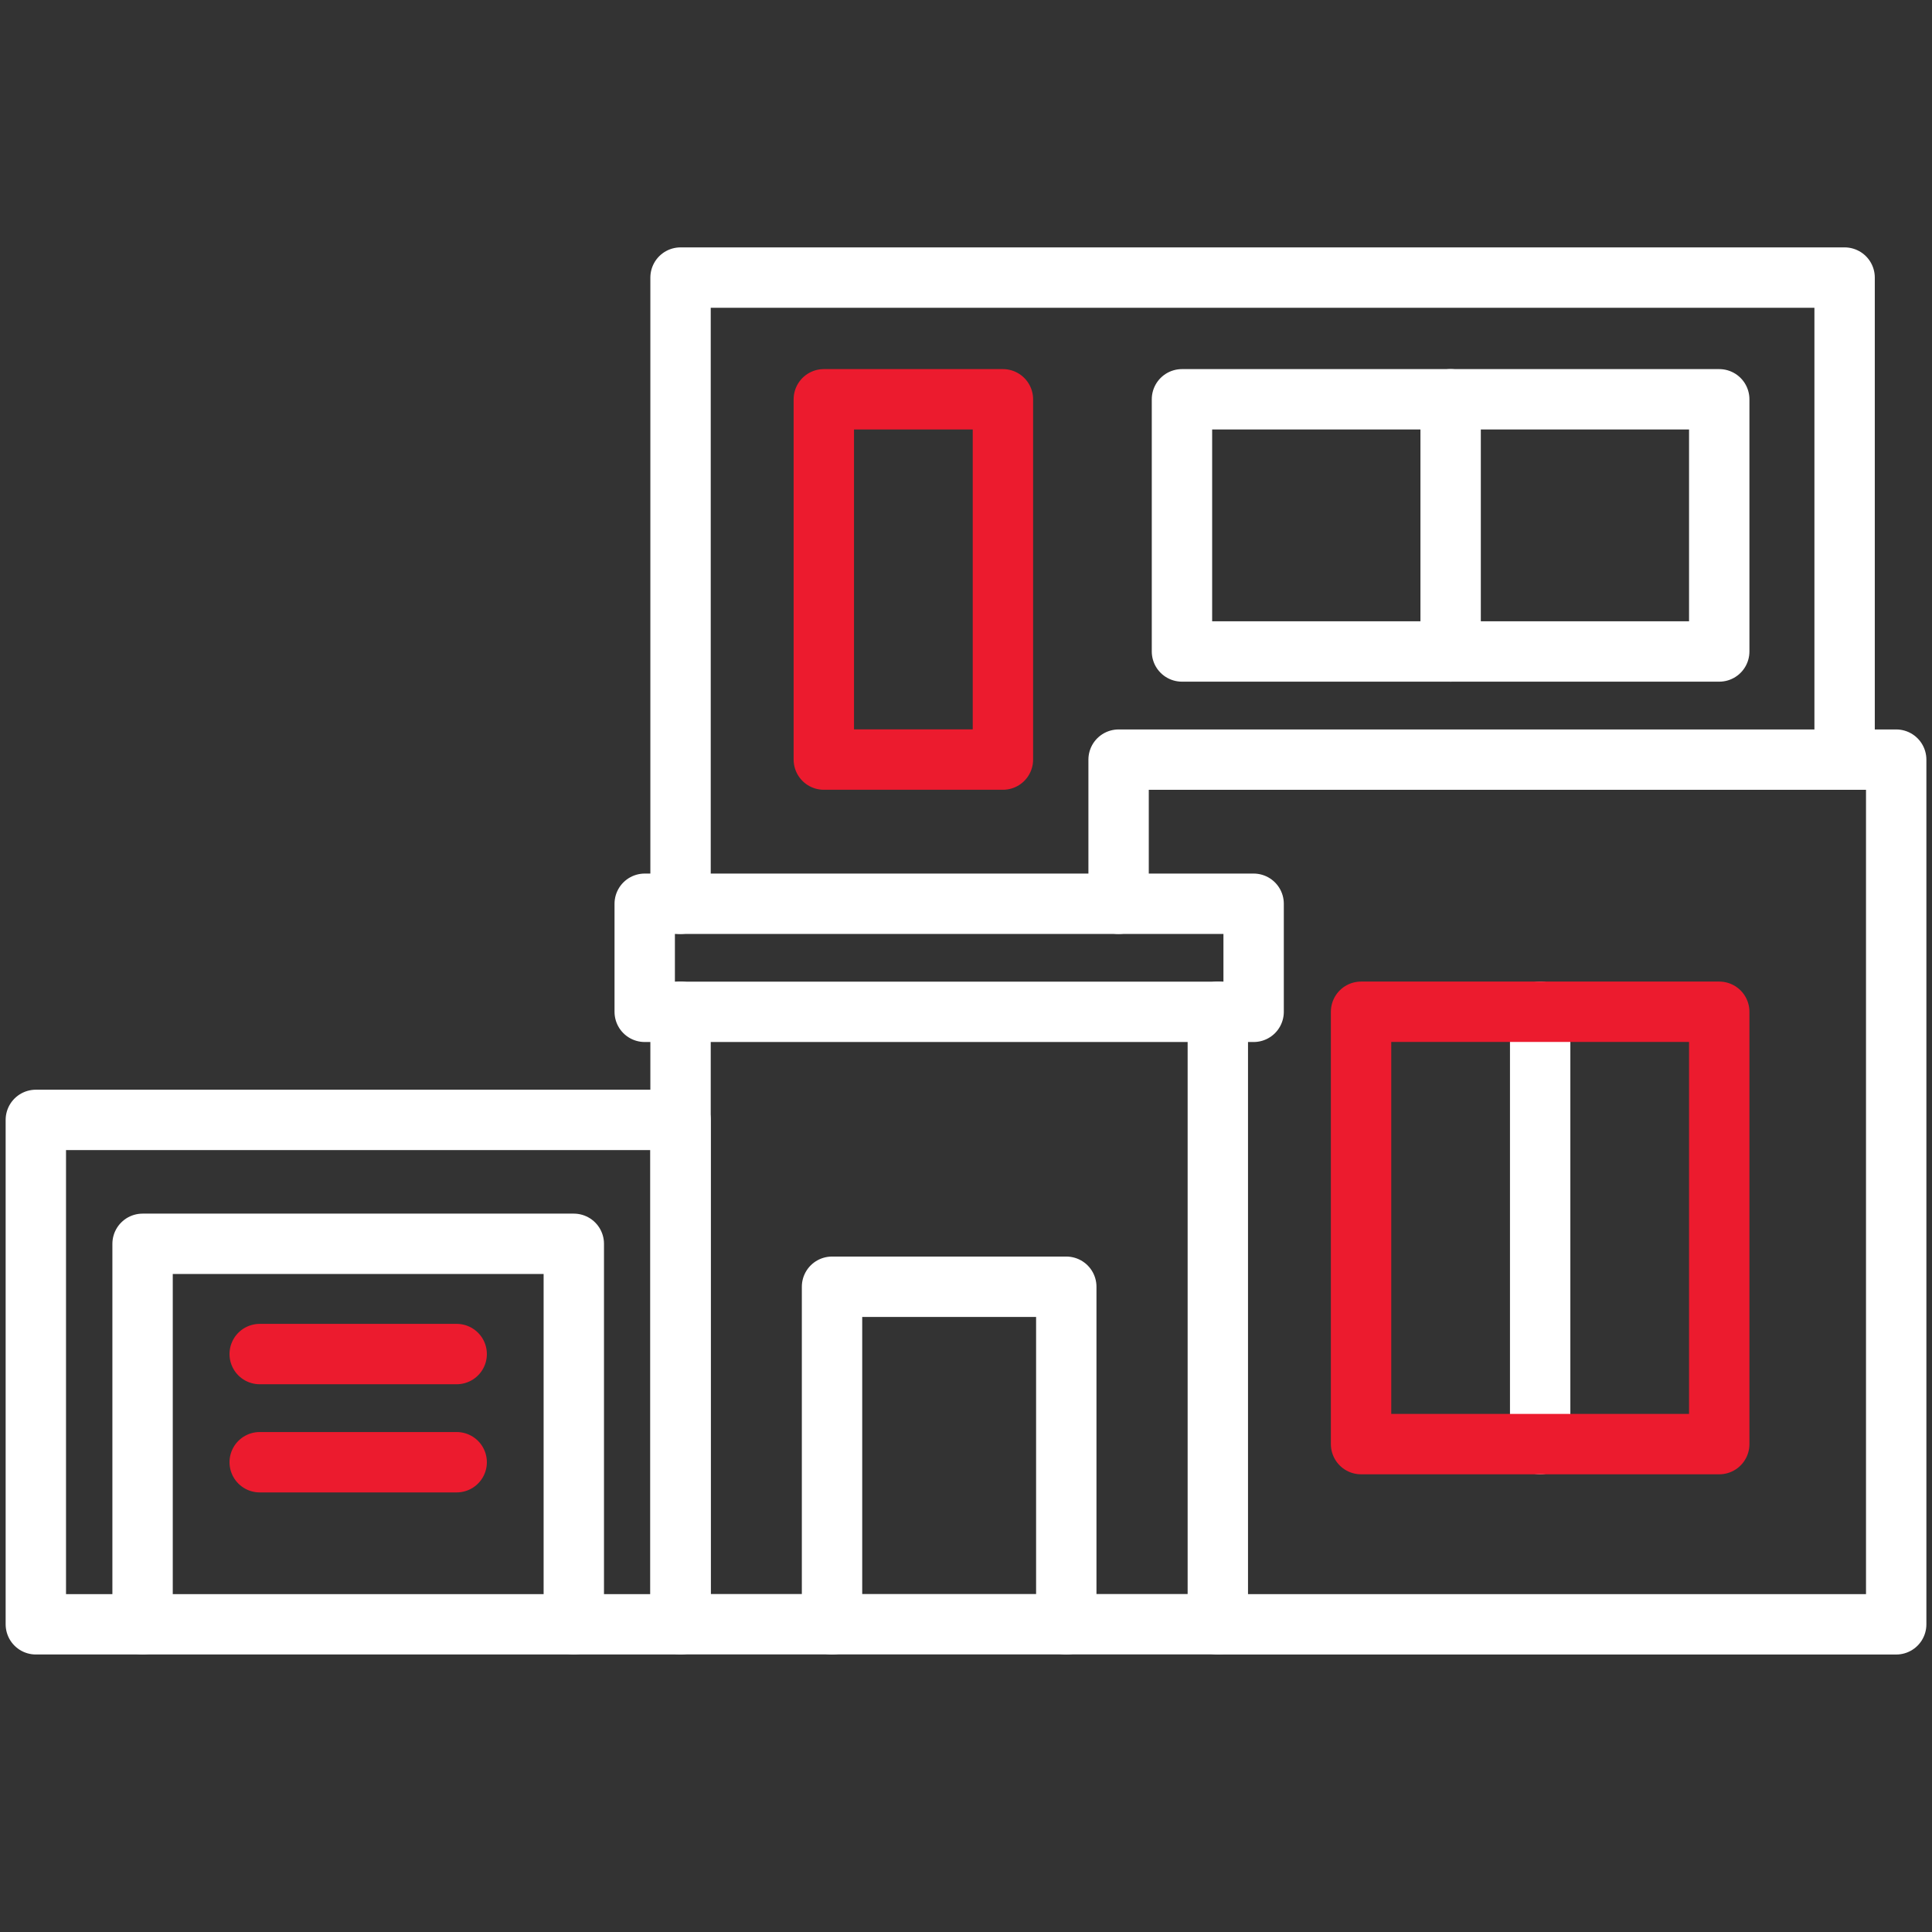 <svg width="64" height="64" viewBox="0 0 64 64" fill="none" xmlns="http://www.w3.org/2000/svg">
<rect x="0" y="0" width="64" height="64" fill="#333333" stroke="none"/>
<g clip-path="url(#clip0_1587_57430)">
<path d="M22.544 37.098H1.187V53.807H22.544V37.098Z" stroke="white" stroke-width="2" stroke-linecap="round" stroke-linejoin="round"/>
<path d="M4.723 53.806V41.203H19.008V53.806" stroke="white" stroke-width="2" stroke-linecap="round" stroke-linejoin="round"/>
<path d="M41.528 29.938H21.357V33.518H41.528V29.938Z" stroke="white" stroke-width="2" stroke-linecap="round" stroke-linejoin="round"/>
<path d="M22.544 33.516V53.805H40.342V33.516" stroke="white" stroke-width="2" stroke-linecap="round" stroke-linejoin="round"/>
<path d="M27.562 53.808V42.625H35.322V53.808" stroke="white" stroke-width="2" stroke-linecap="round" stroke-linejoin="round"/>
<path d="M51.02 33.516V47.838" stroke="white" stroke-width="2" stroke-linecap="round" stroke-linejoin="round"/>
<path d="M33.223 13.227H27.29V25.162H33.223V13.227Z" stroke="#EC1B2E" stroke-width="2" stroke-linecap="round" stroke-linejoin="round"/>
<path d="M56.952 13.227H39.154V21.581H56.952V13.227Z" stroke="white" stroke-width="2" stroke-linecap="round" stroke-linejoin="round"/>
<path d="M48.054 13.227V21.581" stroke="white" stroke-width="2" stroke-linecap="round" stroke-linejoin="round"/>
<path d="M22.544 29.938V9.195H61.105V25.164" stroke="white" stroke-width="2" stroke-linecap="round" stroke-linejoin="round"/>
<path d="M37.055 29.938V25.164H62.814V53.808H40.341" stroke="white" stroke-width="2" stroke-linecap="round" stroke-linejoin="round"/>
<path d="M8.603 44.855H15.128" stroke="#EC1B2E" stroke-width="2" stroke-linecap="round" stroke-linejoin="round"/>
<path d="M8.603 48.438H15.128" stroke="#EC1B2E" stroke-width="2" stroke-linecap="round" stroke-linejoin="round"/>
<path d="M56.952 47.838H45.087V33.516H51.019H56.952V47.838Z" stroke="#EC1B2E" stroke-width="2" stroke-linecap="round" stroke-linejoin="round"/>
</g>
<defs>
<clipPath id="clip0_1587_57430">
<rect width="64" height="47" fill="white" transform="translate(0 8)"/>
</clipPath>
</defs>
</svg>
